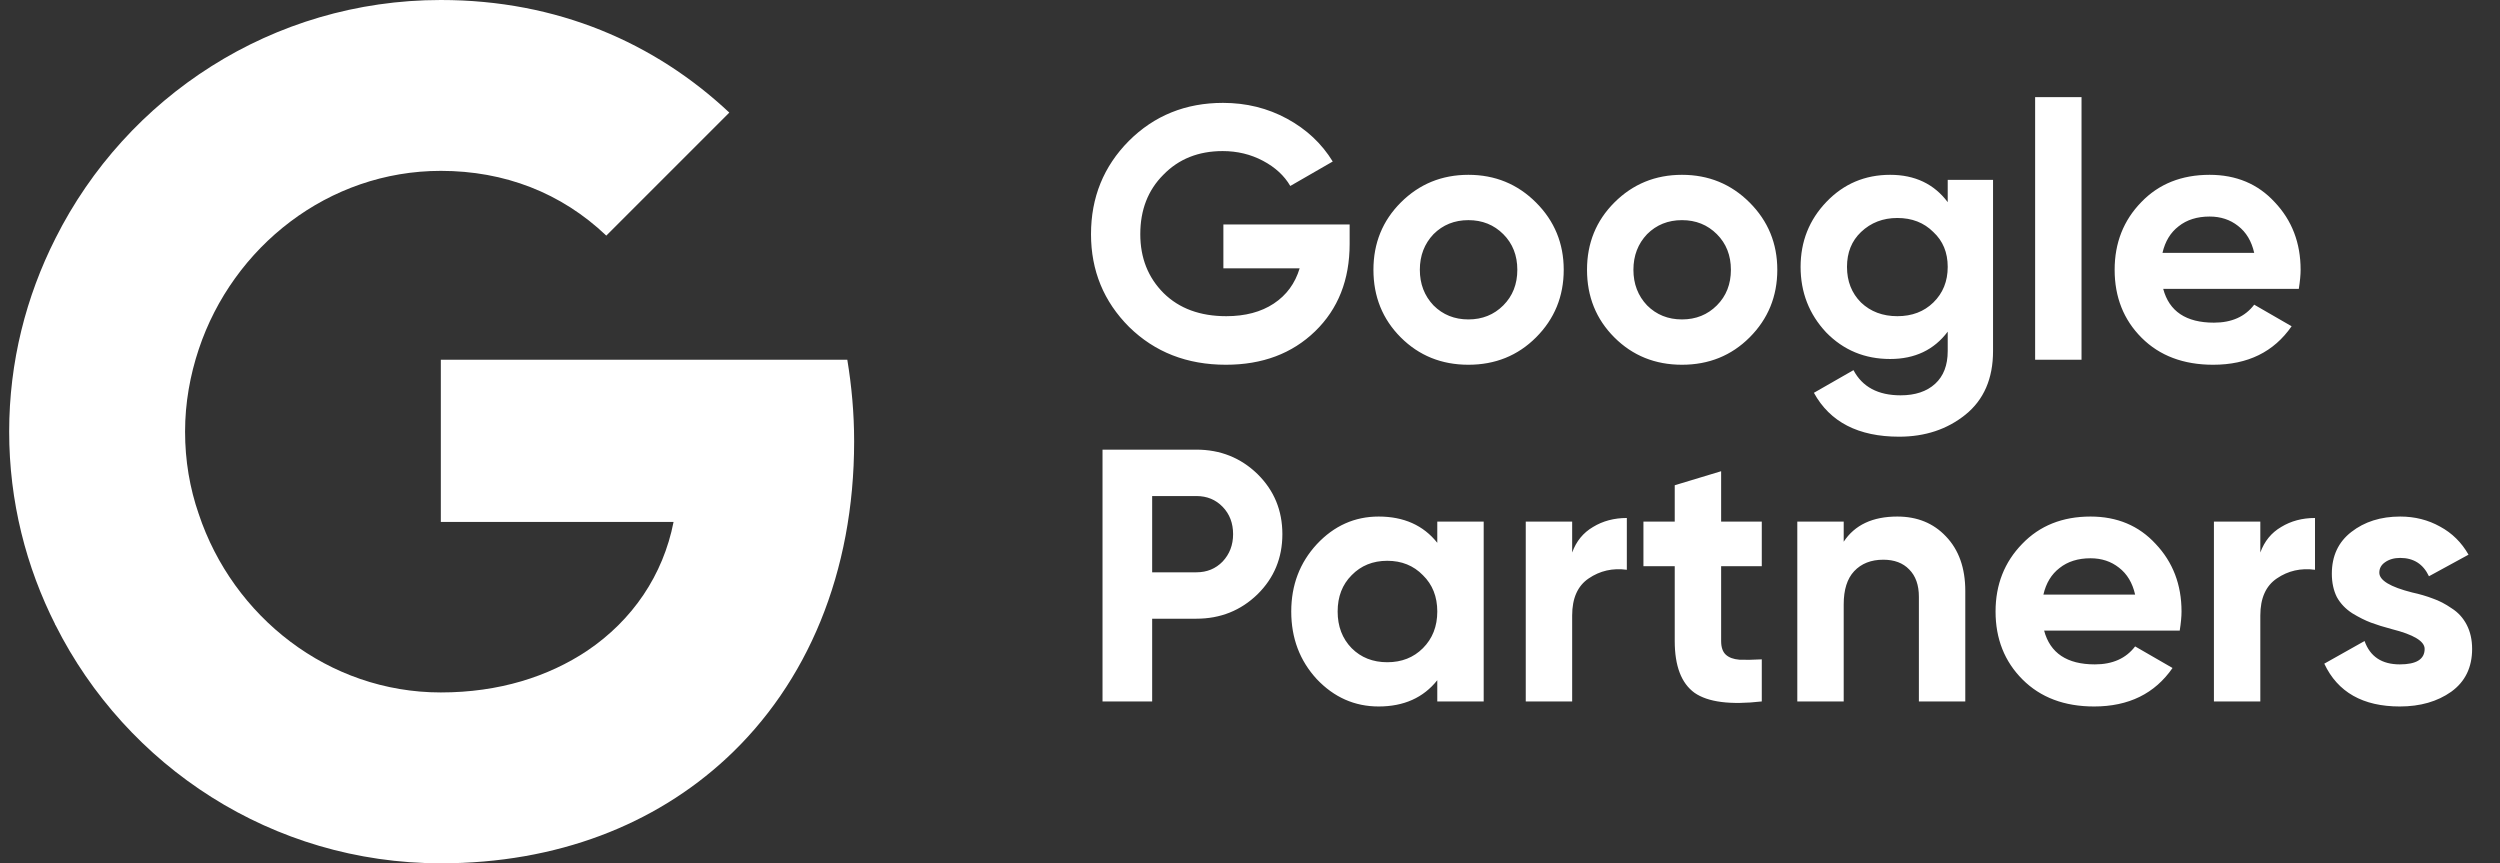 <?xml version="1.0" encoding="UTF-8"?>
<svg xmlns="http://www.w3.org/2000/svg" width="139" height="48" viewBox="0 0 139 48" fill="none">
  <rect x="0" y="0" width="139" height="48" fill="#333333" stroke="none"/>
  <g clip-path="url(#clip0_3_848)">
    <path d="M47.49 24.54C47.49 22.96 47.35 21.46 47.11 20H24.51V29.02H37.45C36.87 31.98 35.17 34.48 32.65 36.18V42.18H40.37C44.89 38 47.49 31.84 47.49 24.54Z" fill="white"></path>
    <path d="M24.51 48C30.99 48 36.41 45.84 40.37 42.18L32.65 36.18C30.49 37.62 27.75 38.5 24.51 38.5C18.25 38.5 12.95 34.28 11.05 28.58H3.09V34.76C7.03 42.6 15.13 48 24.51 48Z" fill="white"></path>
    <path d="M11.05 28.58C10.55 27.14 10.29 25.6 10.29 24C10.29 22.4 10.57 20.86 11.05 19.42V13.24H3.09C1.45 16.48 0.51 20.12 0.51 24C0.51 27.88 1.45 31.52 3.09 34.76L11.05 28.58Z" fill="white"></path>
    <path d="M24.51 9.5C28.05 9.5 31.21 10.72 33.71 13.1L40.55 6.26C36.41 2.38 30.99 0 24.51 0C15.13 0 7.03 5.4 3.09 13.24L11.05 19.42C12.95 13.72 18.25 9.5 24.51 9.5Z" fill="white"></path>
  </g>
  <path d="M68.02 12.48H75.04V13.56C75.04 15.56 74.4 17.18 73.12 18.42C71.84 19.66 70.187 20.28 68.16 20.28C66 20.28 64.207 19.58 62.78 18.18C61.367 16.767 60.66 15.047 60.66 13.02C60.66 10.98 61.36 9.253 62.76 7.84C64.173 6.427 65.92 5.72 68 5.72C69.293 5.72 70.48 6.013 71.56 6.6C72.64 7.187 73.487 7.98 74.1 8.98L71.74 10.34C71.407 9.767 70.9 9.3 70.22 8.94C69.54 8.58 68.793 8.4 67.98 8.4C66.633 8.4 65.533 8.84 64.68 9.72C63.827 10.573 63.4 11.673 63.4 13.02C63.4 14.34 63.833 15.433 64.7 16.3C65.567 17.153 66.727 17.58 68.18 17.58C69.233 17.58 70.113 17.347 70.82 16.88C71.527 16.413 72.007 15.76 72.26 14.92H68.02V12.48ZM85.403 18.76C84.39 19.773 83.136 20.28 81.643 20.28C80.15 20.28 78.897 19.773 77.883 18.76C76.87 17.747 76.363 16.493 76.363 15C76.363 13.52 76.87 12.273 77.883 11.26C78.91 10.233 80.163 9.72 81.643 9.72C83.123 9.72 84.376 10.233 85.403 11.26C86.43 12.287 86.943 13.533 86.943 15C86.943 16.48 86.43 17.733 85.403 18.76ZM79.703 16.98C80.223 17.5 80.87 17.76 81.643 17.76C82.416 17.76 83.063 17.5 83.583 16.98C84.103 16.46 84.363 15.8 84.363 15C84.363 14.2 84.103 13.54 83.583 13.02C83.063 12.5 82.416 12.24 81.643 12.24C80.87 12.24 80.223 12.5 79.703 13.02C79.197 13.553 78.943 14.213 78.943 15C78.943 15.787 79.197 16.447 79.703 16.98ZM97.278 18.76C96.265 19.773 95.011 20.28 93.518 20.28C92.025 20.28 90.772 19.773 89.758 18.76C88.745 17.747 88.238 16.493 88.238 15C88.238 13.52 88.745 12.273 89.758 11.26C90.785 10.233 92.038 9.72 93.518 9.72C94.998 9.72 96.251 10.233 97.278 11.26C98.305 12.287 98.818 13.533 98.818 15C98.818 16.48 98.305 17.733 97.278 18.76ZM91.578 16.98C92.098 17.5 92.745 17.76 93.518 17.76C94.291 17.76 94.938 17.5 95.458 16.98C95.978 16.46 96.238 15.8 96.238 15C96.238 14.2 95.978 13.54 95.458 13.02C94.938 12.5 94.291 12.24 93.518 12.24C92.745 12.24 92.098 12.5 91.578 13.02C91.072 13.553 90.818 14.213 90.818 15C90.818 15.787 91.072 16.447 91.578 16.98ZM108.293 11.24V10H110.813V19.52C110.813 21.053 110.3 22.233 109.273 23.06C108.26 23.873 107.033 24.28 105.593 24.28C103.326 24.28 101.746 23.467 100.853 21.84L103.053 20.58C103.546 21.513 104.42 21.98 105.673 21.98C106.486 21.98 107.126 21.767 107.593 21.34C108.06 20.913 108.293 20.307 108.293 19.52V18.44C107.533 19.453 106.466 19.96 105.093 19.96C103.68 19.96 102.493 19.467 101.533 18.48C100.586 17.467 100.113 16.253 100.113 14.84C100.113 13.427 100.593 12.22 101.553 11.22C102.513 10.22 103.693 9.72 105.093 9.72C106.466 9.72 107.533 10.227 108.293 11.24ZM107.493 16.82C108.026 16.3 108.293 15.64 108.293 14.84C108.293 14.04 108.026 13.393 107.493 12.9C106.973 12.38 106.306 12.12 105.493 12.12C104.693 12.12 104.02 12.38 103.473 12.9C102.953 13.393 102.693 14.04 102.693 14.84C102.693 15.64 102.953 16.3 103.473 16.82C104.006 17.327 104.68 17.58 105.493 17.58C106.306 17.58 106.973 17.327 107.493 16.82ZM115.733 20H113.153V5.4H115.733V20ZM127.814 16.06H120.274C120.607 17.313 121.547 17.94 123.094 17.94C124.081 17.94 124.827 17.607 125.334 16.94L127.414 18.14C126.427 19.567 124.974 20.28 123.054 20.28C121.401 20.28 120.074 19.78 119.074 18.78C118.074 17.78 117.574 16.52 117.574 15C117.574 13.507 118.067 12.253 119.054 11.24C120.027 10.227 121.294 9.72 122.854 9.72C124.334 9.72 125.541 10.227 126.474 11.24C127.434 12.253 127.914 13.507 127.914 15C127.914 15.28 127.881 15.633 127.814 16.06ZM120.234 14.06H125.334C125.187 13.407 124.887 12.907 124.434 12.56C123.994 12.213 123.467 12.04 122.854 12.04C122.161 12.04 121.587 12.22 121.134 12.58C120.681 12.927 120.381 13.42 120.234 14.06ZM61.3 25H66.52C67.853 25 68.987 25.453 69.92 26.36C70.84 27.267 71.3 28.38 71.3 29.7C71.3 31.02 70.84 32.133 69.92 33.04C68.987 33.947 67.853 34.4 66.52 34.4H64.06V39H61.3V25ZM64.06 31.82H66.52C67.107 31.82 67.593 31.62 67.98 31.22C68.367 30.807 68.56 30.3 68.56 29.7C68.56 29.087 68.367 28.58 67.98 28.18C67.593 27.78 67.107 27.58 66.52 27.58H64.06V31.82ZM79.913 30.18V29H82.493V39H79.913V37.82C79.139 38.793 78.053 39.28 76.653 39.28C75.32 39.28 74.173 38.773 73.213 37.76C72.266 36.733 71.793 35.48 71.793 34C71.793 32.533 72.266 31.287 73.213 30.26C74.173 29.233 75.32 28.72 76.653 28.72C78.053 28.72 79.139 29.207 79.913 30.18ZM75.153 36.04C75.673 36.56 76.333 36.82 77.133 36.82C77.933 36.82 78.593 36.56 79.113 36.04C79.646 35.507 79.913 34.827 79.913 34C79.913 33.173 79.646 32.5 79.113 31.98C78.593 31.447 77.933 31.18 77.133 31.18C76.333 31.18 75.673 31.447 75.153 31.98C74.633 32.5 74.373 33.173 74.373 34C74.373 34.827 74.633 35.507 75.153 36.04ZM87.412 29V30.72C87.639 30.093 88.026 29.62 88.572 29.3C89.119 28.967 89.746 28.8 90.452 28.8V31.68C89.666 31.573 88.959 31.733 88.332 32.16C87.719 32.573 87.412 33.26 87.412 34.22V39H84.832V29H87.412ZM97.955 29V31.48H95.695V35.64C95.695 35.987 95.781 36.24 95.955 36.4C96.128 36.56 96.381 36.653 96.715 36.68C97.048 36.693 97.461 36.687 97.955 36.66V39C96.208 39.2 94.961 39.04 94.215 38.52C93.481 37.987 93.115 37.027 93.115 35.64V31.48H91.375V29H93.115V26.98L95.695 26.2V29H97.955ZM105.49 28.72C106.597 28.72 107.497 29.087 108.19 29.82C108.91 30.567 109.27 31.58 109.27 32.86V39H106.69V33.18C106.69 32.527 106.51 32.02 106.15 31.66C105.803 31.3 105.323 31.12 104.71 31.12C104.03 31.12 103.49 31.333 103.09 31.76C102.703 32.173 102.51 32.787 102.51 33.6V39H99.93V29H102.51V30.12C103.123 29.187 104.117 28.72 105.49 28.72ZM121.193 35.06H113.653C113.986 36.313 114.926 36.94 116.473 36.94C117.46 36.94 118.206 36.607 118.713 35.94L120.793 37.14C119.806 38.567 118.353 39.28 116.433 39.28C114.78 39.28 113.453 38.78 112.453 37.78C111.453 36.78 110.953 35.52 110.953 34C110.953 32.507 111.446 31.253 112.433 30.24C113.406 29.227 114.673 28.72 116.233 28.72C117.713 28.72 118.92 29.227 119.853 30.24C120.813 31.253 121.293 32.507 121.293 34C121.293 34.28 121.26 34.633 121.193 35.06ZM113.613 33.06H118.713C118.566 32.407 118.266 31.907 117.813 31.56C117.373 31.213 116.846 31.04 116.233 31.04C115.54 31.04 114.966 31.22 114.513 31.58C114.06 31.927 113.76 32.42 113.613 33.06ZM125.674 29V30.72C125.901 30.093 126.287 29.62 126.834 29.3C127.381 28.967 128.007 28.8 128.714 28.8V31.68C127.927 31.573 127.221 31.733 126.594 32.16C125.981 32.573 125.674 33.26 125.674 34.22V39H123.094V29H125.674ZM132.29 31.84C132.29 32.267 132.897 32.633 134.11 32.94C134.537 33.033 134.924 33.147 135.27 33.28C135.617 33.4 135.964 33.58 136.31 33.82C136.67 34.047 136.95 34.353 137.15 34.74C137.35 35.127 137.45 35.573 137.45 36.08C137.45 37.107 137.064 37.9 136.29 38.46C135.517 39.007 134.564 39.28 133.43 39.28C131.377 39.28 129.977 38.487 129.23 36.9L131.47 35.64C131.777 36.507 132.43 36.94 133.43 36.94C134.35 36.94 134.81 36.653 134.81 36.08C134.81 35.653 134.204 35.287 132.99 34.98C132.537 34.86 132.15 34.74 131.83 34.62C131.51 34.5 131.164 34.327 130.79 34.1C130.417 33.86 130.13 33.56 129.93 33.2C129.744 32.827 129.65 32.393 129.65 31.9C129.65 30.913 130.01 30.14 130.73 29.58C131.464 29.007 132.37 28.72 133.45 28.72C134.264 28.72 135.004 28.907 135.67 29.28C136.337 29.64 136.864 30.16 137.25 30.84L135.05 32.04C134.73 31.36 134.197 31.02 133.45 31.02C133.117 31.02 132.837 31.1 132.61 31.26C132.397 31.407 132.29 31.6 132.29 31.84Z" fill="white"></path>
  <defs>
    <clipPath id="clip0_3_848">
      <rect width="48" height="48" fill="white"></rect>
    </clipPath>
  </defs>
</svg>
